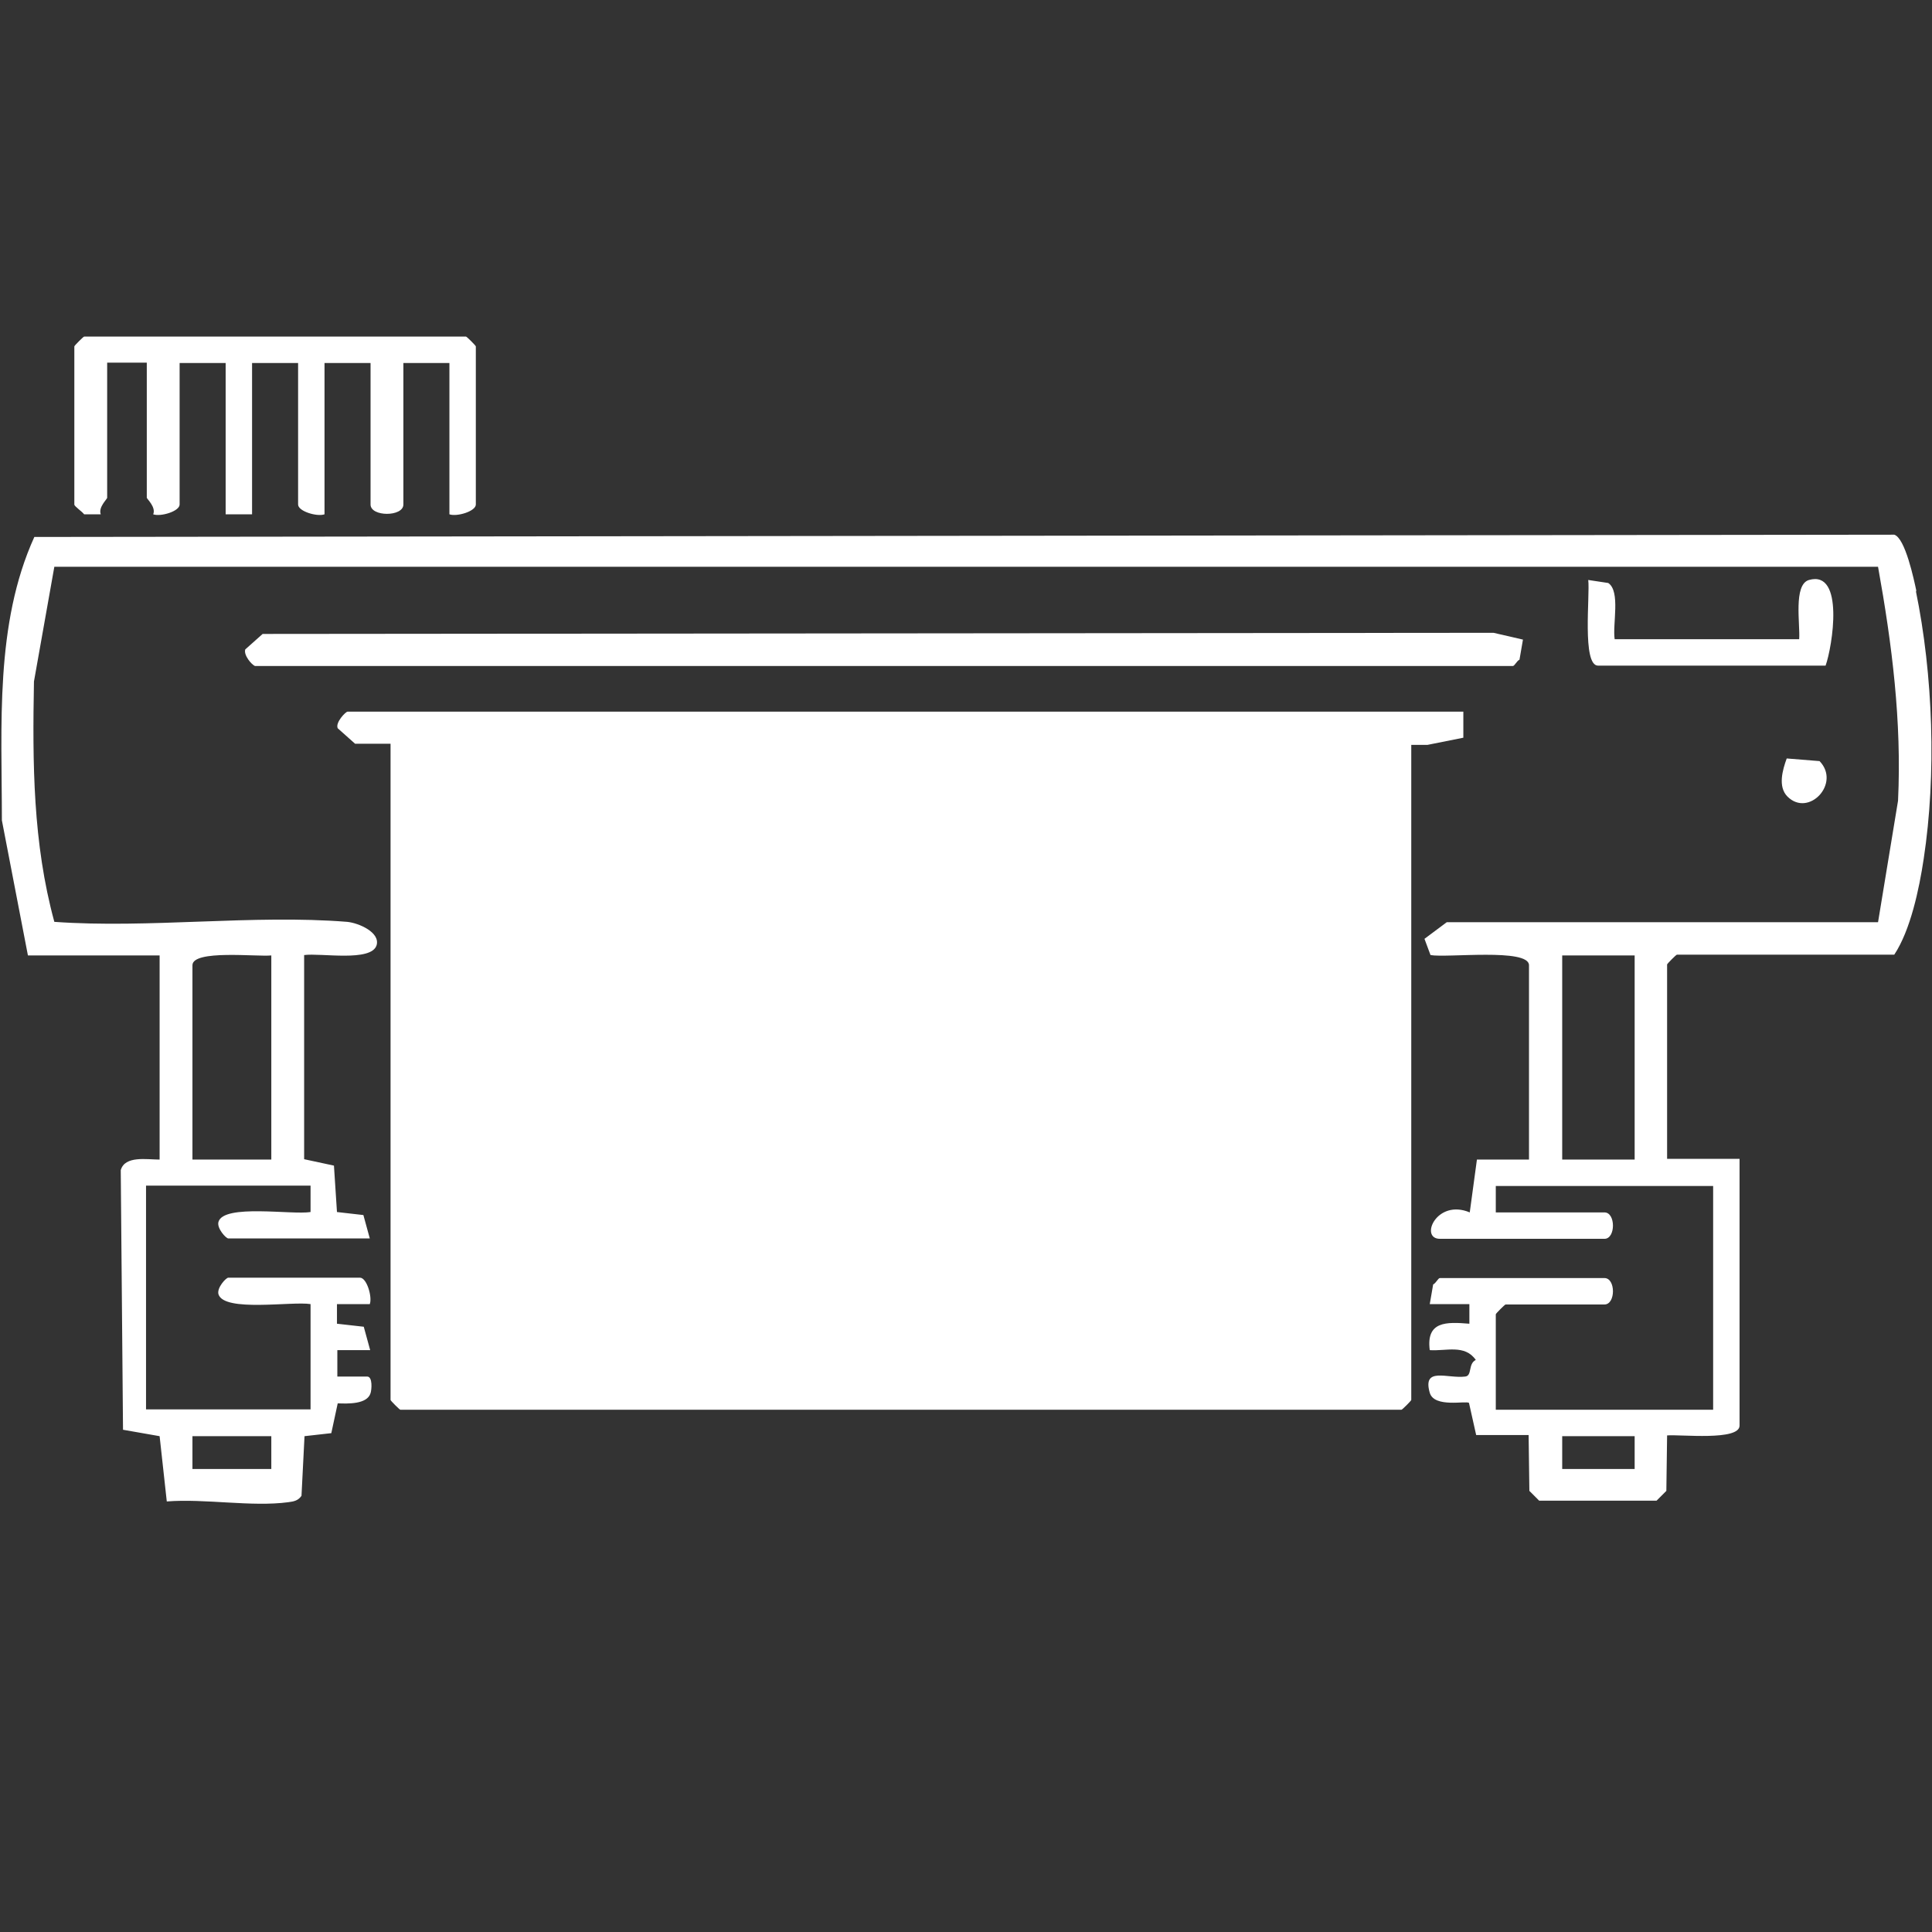 <?xml version="1.0" encoding="UTF-8"?>
<svg id="Layer_1" xmlns="http://www.w3.org/2000/svg" version="1.1" xmlns:svgjs="http://svgjs.com/svgjs" xmlns:xlink="http://www.w3.org/1999/xlink" viewBox="0 0 512 512">
  <rect x="0" y="0" width="512" height="512" fill="#333333" stroke="none"/>
  <!-- Generator: Adobe Illustrator 29.2.1, SVG Export Plug-In . SVG Version: 2.1.0 Build 116)  -->
  <defs>
    <style>
      .st0 {
        fill: #fff;
      }
    </style>
  </defs>
  <path class="st0" d="M507.9,156.8c-.7-3.3-3-14.2-5.9-15.1l-492.9.6C-1.4,165.4.5,192.4.5,217.4l6.9,35.8h34.9v54.1c-3.4,0-9.2-1.1-10.3,2.8l.6,68.8,9.7,1.7,1.9,17.3c10.1-.8,22.5,1.5,32.2.2,1.5-.2,2.6-.4,3.5-1.7l.8-15.8,7.1-.8,1.7-7.9c2.6.1,7.8.3,8.7-2.7.3-.9.6-4.4-.9-4.4h-7.9s0-7,0-7h8.7s-1.7-6.2-1.7-6.2l-7.1-.8v-5.2s8.7,0,8.7,0c.7-1.9-.8-7-2.6-7h-34.9c-.6,0-3.1,2.7-2.6,4.4,1.5,4.8,19.5,1.8,24.4,2.6v27.9h-43.6v-59.3h43.6v7c-4.9.8-23-2.2-24.4,2.6-.5,1.7,2,4.4,2.6,4.4h37.5l-1.7-6.2-7-.8-.8-12.3-7.9-1.7v-54.1c4.4-.6,17.8,1.9,19.2-2.6,1-3.4-4.7-5.9-7.8-6.2-24.9-2-52.5,1.8-77.6,0-5.7-20.9-5.8-42.1-5.4-63.7l5.4-30.4h483.3c3.7,20.5,6.3,41,5.3,62l-5.3,32.2h-114.3s-5.9,4.4-5.9,4.4l1.6,4.3c4.3.8,26.1-1.9,26.1,2.7v51.5h-13.8c0,.1-1.9,14-1.9,14-8.8-3.7-13.4,7-7.9,7h43.6c3,0,3-7,0-7h-28.8v-7h57.6v59.3h-57.6v-25.3c0-.2,2.4-2.6,2.6-2.6h26.2c3,0,3-7,0-7h-43.6c-.5,0-1,1.3-1.8,1.7l-.9,5.2h10.5s0,5.2,0,5.2c-6.1-.5-11.5-.7-10.5,7,4.3.3,9.3-1.6,12.2,2.6-2.1,1-.9,4.2-2.8,4.4-4.7.6-11.4-2.7-9.4,4.3,1.2,4.1,9.8,2,10.4,2.7l1.9,8.5h13.9c0,.1.2,14.8.2,14.8l2.6,2.6h31.1l2.6-2.6.2-14.7c3.5-.3,19.2,1.5,19.2-2.6v-70.7h-19.2v-51.5c0-.2,2.4-2.6,2.6-2.6h57.6c4.3-6.5,6.6-17.4,7.8-25.4,3.4-22.3,2.5-48.8-2.1-71.1ZM51,380.6h20.9v8.7h-20.9v-8.7ZM51,255.8c0-4.2,17.2-2.2,20.9-2.6v54.1h-20.9v-51.5ZM433.2,389.3h-19.2v-8.7h19.2v8.7ZM433.2,307.3h-19.2v-54.1h19.2v54.1Z"/>
  <path class="st0" d="M402.7,174.7l.9-5.2-7.8-1.8-326.2.3-4.6,4.1c-.5,1.5,1.7,4.1,2.6,4.4h333.3c.5,0,1-1.3,1.8-1.7Z"/>
  <path class="st0" d="M22.3,136.3h4.4c-.7-1.9,1.7-4,1.7-4.4v-35.8h10.5v35.8c0,.3,2.5,2.5,1.7,4.4,2,.7,7-.8,7-2.6v-37.5h12.2v40.1h7v-40.1h12.2v37.5c0,1.8,5,3.3,7,2.6v-40.1h12.2v37.5c0,3.3,8.7,3.3,8.7,0v-37.5h12.2v40.1c2,.7,7-.8,7-2.6v-41.9c0-.2-2.4-2.6-2.6-2.6H22.3c-.2,0-2.6,2.4-2.6,2.6v41.9c0,.5,2,1.8,2.6,2.6Z"/>
  <path class="st0" d="M378.3,197.4l9.5-1.9v-6.9c0,0-13.9,0-13.9,0H92.1c-.5,0-3.3,2.9-2.6,4.4l4.6,4.1h9.4v173.9c0,.2,2.4,2.6,2.6,2.6h265.3c.2,0,2.6-2.4,2.6-2.6v-173.6h4.4Z"/>
  <path class="st0" d="M423.6,176.4h60.2c1.8-5,5.1-25.4-4.4-22.7-4.2,1.2-2.3,11.8-2.6,15.7h-48.9c-.6-4,1.6-12.7-1.7-14.9l-5.3-.8c.5,4-1.7,22.7,2.6,22.7Z"/>
  <path class="st0" d="M473.5,201c-1.1,3-2.4,7.5.2,10.1,5.6,5.6,14.2-3.5,8.5-9.4l-8.7-.7Z"/>
</svg>